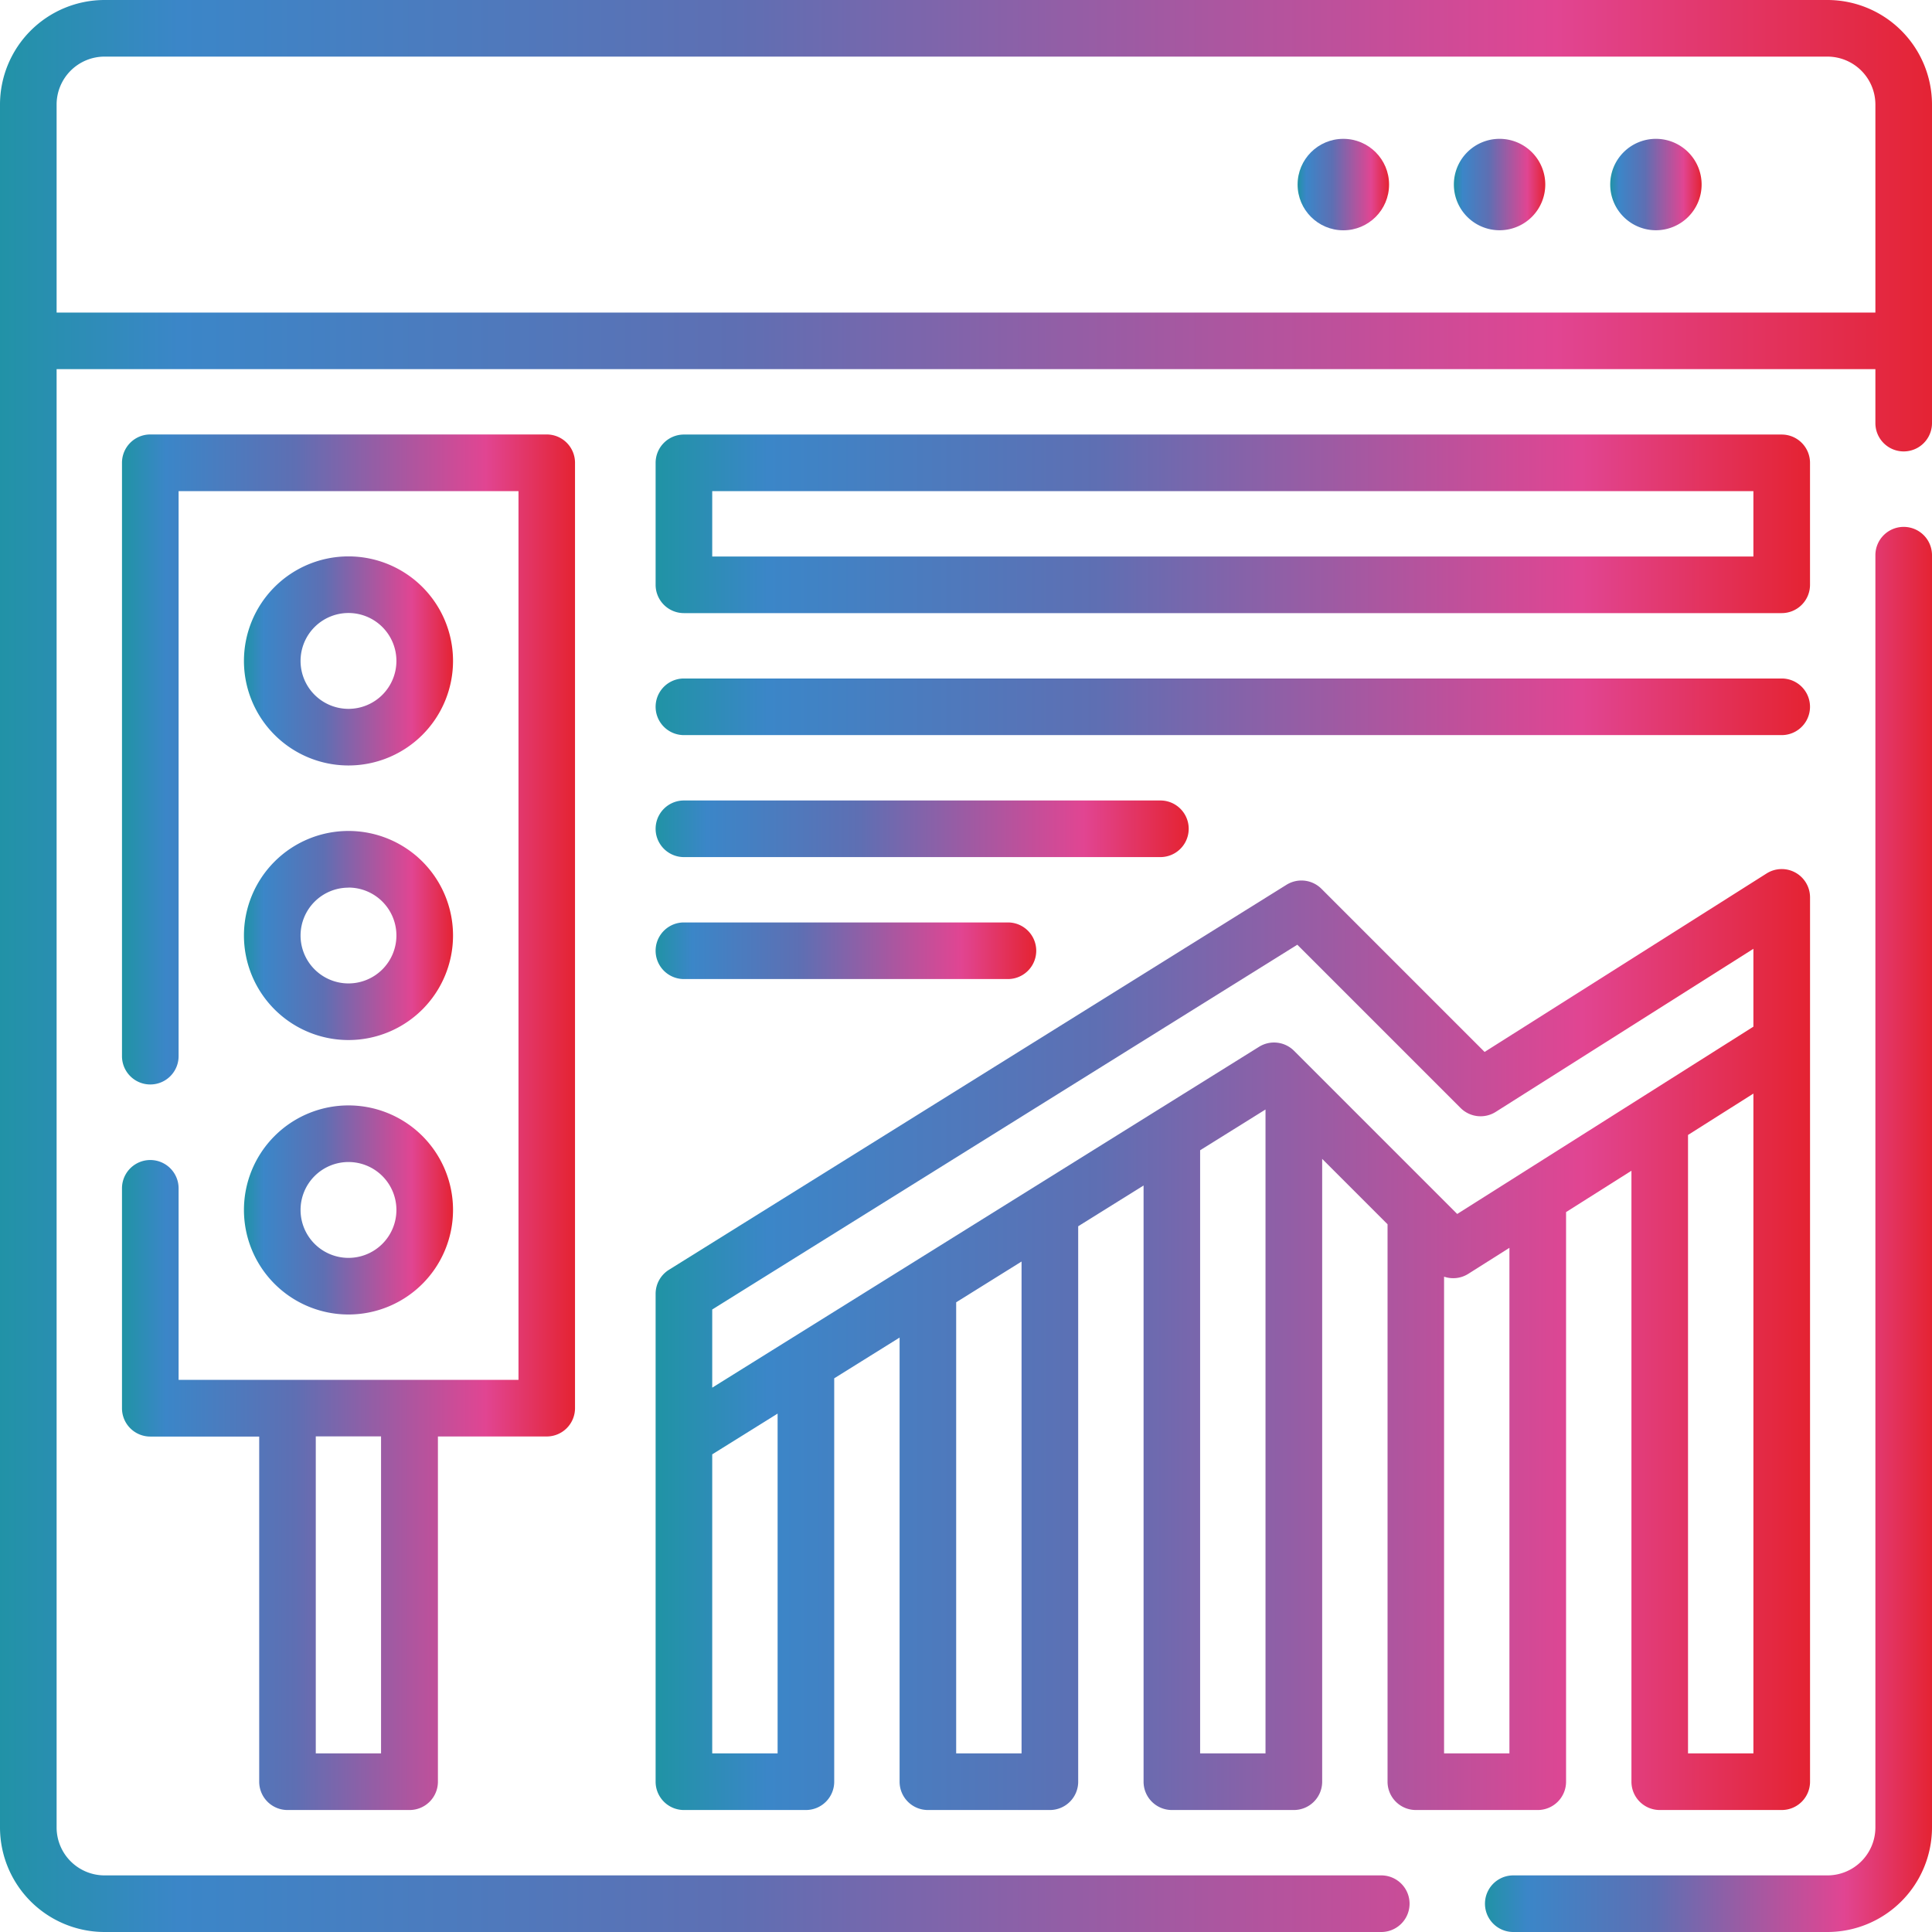 <svg id="traffic-1" xmlns="http://www.w3.org/2000/svg" xmlns:xlink="http://www.w3.org/1999/xlink" width="67.642" height="67.642" viewBox="0 0 67.642 67.642">
  <defs>
    <linearGradient id="linear-gradient" y1="0.5" x2="1" y2="0.5" gradientUnits="objectBoundingBox">
      <stop offset="0" stop-color="#2093a5"/>
      <stop offset="0.096" stop-color="#3b86c8"/>
      <stop offset="0.381" stop-color="#5e6fb3"/>
      <stop offset="0.803" stop-color="#e14592"/>
      <stop offset="1" stop-color="#e42332"/>
    </linearGradient>
  </defs>
  <path id="Path_23" data-name="Path 23" d="M428.318,36.795a1.6,1.6,0,1,0,1.6,1.6,1.6,1.6,0,0,0-1.6-1.6Z" transform="translate(-370.342 -31.934)" fill="url(#linear-gradient)"/>
  <path id="Path_24" data-name="Path 24" d="M386.9,36.795a1.6,1.6,0,1,0,1.6,1.6A1.6,1.6,0,0,0,386.9,36.795Z" transform="translate(-334.398 -31.934)" fill="url(#linear-gradient)"/>
  <circle id="Ellipse_1" data-name="Ellipse 1" cx="1.601" cy="1.601" r="1.601" transform="translate(45.431 4.861)" fill="url(#linear-gradient)"/>
  <path id="Path_25" data-name="Path 25" d="M63.982,0H3.66A3.664,3.664,0,0,0,0,3.66V63.982a3.664,3.664,0,0,0,3.66,3.66h44.7a.991.991,0,1,0,0-1.982H3.66a1.68,1.68,0,0,1-1.678-1.678V12.925H65.66v1.889a.991.991,0,1,0,1.982,0V3.66A3.664,3.664,0,0,0,63.982,0Zm-62,10.943V3.66A1.68,1.68,0,0,1,3.66,1.982H63.982A1.68,1.68,0,0,1,65.66,3.66v7.283Z" fill="url(#linear-gradient)"/>
  <path id="Path_26" data-name="Path 26" d="M408.217,139.63a.991.991,0,0,0-.991.991v44.544a1.68,1.68,0,0,1-1.678,1.678h-11a.991.991,0,1,0,0,1.982h11a3.664,3.664,0,0,0,3.66-3.66V140.621A.991.991,0,0,0,408.217,139.63Z" transform="translate(-341.566 -121.183)" fill="url(#linear-gradient)"/>
  <path id="Path_27" data-name="Path 27" d="M38.125,163.317H42.4a.991.991,0,0,0,.991-.991V150.239H47.2a.991.991,0,0,0,.991-.991v-33.1a.991.991,0,0,0-.991-.991H33.321a.991.991,0,0,0-.991.991v20.776a.991.991,0,0,0,1.982,0V117.142h11.9v31.115h-11.9v-6.706a.991.991,0,0,0-1.982,0v7.7a.991.991,0,0,0,.991.991h3.813V162.33a.991.991,0,0,0,.991.987Zm3.28-1.982h-2.29v-11.1H41.4v11.1Z" transform="translate(-28.059 -99.946)" fill="url(#linear-gradient)"/>
  <path id="Path_28" data-name="Path 28" d="M68.31,154.8a3.66,3.66,0,1,0-3.66-3.66A3.66,3.66,0,0,0,68.31,154.8Zm0-5.338a1.678,1.678,0,1,1-1.678,1.678,1.678,1.678,0,0,1,1.678-1.678Z" transform="translate(-56.109 -128)" fill="url(#linear-gradient)"/>
  <path id="Path_29" data-name="Path 29" d="M68.31,227.535a3.66,3.66,0,1,0-3.66-3.66,3.66,3.66,0,0,0,3.66,3.66Zm0-5.338a1.678,1.678,0,1,1-1.678,1.678A1.678,1.678,0,0,1,68.31,222.2Z" transform="translate(-56.109 -191.122)" fill="url(#linear-gradient)"/>
  <path id="Path_30" data-name="Path 30" d="M68.31,300.268a3.66,3.66,0,1,0-3.66-3.66A3.66,3.66,0,0,0,68.31,300.268Zm0-5.338a1.678,1.678,0,1,1-1.678,1.678,1.678,1.678,0,0,1,1.678-1.678Z" transform="translate(-56.109 -254.246)" fill="url(#linear-gradient)"/>
  <path id="Path_31" data-name="Path 31" d="M200.362,263.261h4.271a.991.991,0,0,0,.991-.991V242.327l2.289-1.448V262.27a.991.991,0,0,0,.991.991h4.271a.991.991,0,0,0,.991-.991V231.308a.991.991,0,0,0-1.521-.837l-9.873,6.249-5.712-5.712a.991.991,0,0,0-1.225-.14l-21.62,13.479a.991.991,0,0,0-.467.841V262.27a.991.991,0,0,0,.991.991h4.271a.991.991,0,0,0,.991-.991V248.147l2.289-1.427v15.55a.991.991,0,0,0,.991.991h4.271a.991.991,0,0,0,.991-.991V242.823l2.289-1.427V262.27a.991.991,0,0,0,.991.991h4.271a.991.991,0,0,0,.991-.991V240.464l2.289,2.289V262.27a.991.991,0,0,0,.991.991Zm3.28-1.982h-2.289V244.588a.988.988,0,0,0,.849-.1l1.439-.91v17.7Zm6.252,0V239.626l2.289-1.448v23.1ZM175.73,245.737l20.485-12.771,5.716,5.716a.991.991,0,0,0,1.23.137l9.022-5.71v2.726l-10.37,6.558L196.1,236.68a.991.991,0,0,0-1.225-.14L175.73,248.474Zm2.289,15.542H175.73v-10.47l2.289-1.427Zm8.541,0h-2.289V245.485l2.289-1.427Zm6.252,0V240.162l2.289-1.427v22.544Z" transform="translate(-150.794 -199.89)" fill="url(#linear-gradient)"/>
  <path id="Path_32" data-name="Path 32" d="M174.739,121.411h38.435a.991.991,0,0,0,.991-.991v-4.27a.991.991,0,0,0-.991-.991H174.739a.991.991,0,0,0-.991.991v4.271A.991.991,0,0,0,174.739,121.411Zm.991-4.271h36.453v2.289H175.73Z" transform="translate(-150.794 -99.945)" fill="url(#linear-gradient)"/>
  <path id="Path_33" data-name="Path 33" d="M174.739,181.791h38.435a.991.991,0,1,0,0-1.982H174.739a.991.991,0,0,0,0,1.982Z" transform="translate(-150.794 -156.054)" fill="url(#linear-gradient)"/>
  <path id="Path_34" data-name="Path 34" d="M174.739,214.116h16.682a.991.991,0,0,0,0-1.982H174.739a.991.991,0,0,0,0,1.982Z" transform="translate(-150.794 -184.108)" fill="url(#linear-gradient)"/>
  <path id="Path_35" data-name="Path 35" d="M174.739,246.441h11.344a.991.991,0,0,0,0-1.982H174.739a.991.991,0,0,0,0,1.982Z" transform="translate(-150.794 -212.163)" fill="url(#linear-gradient)"/>
</svg>
